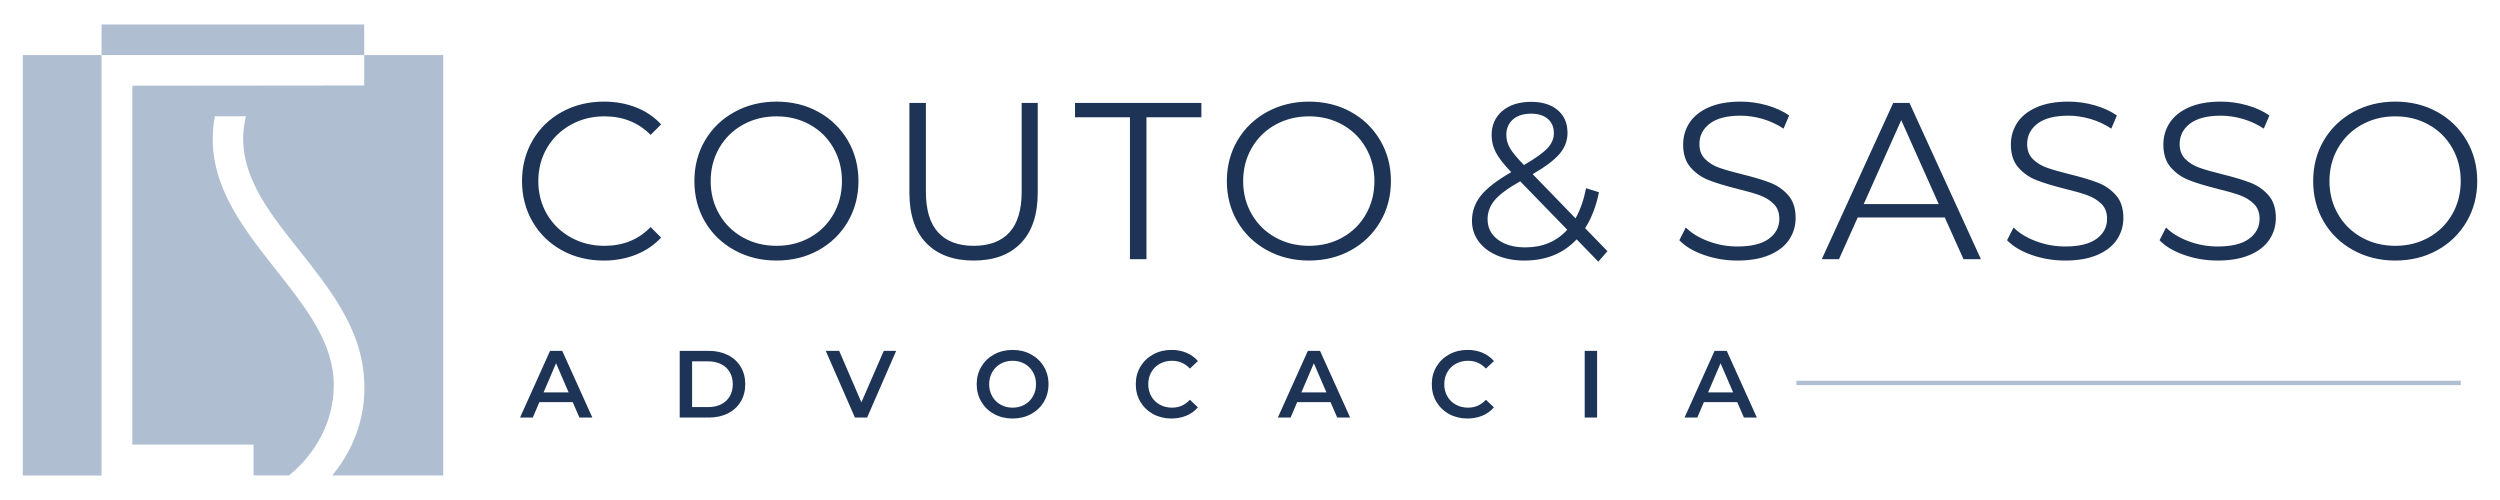 <?xml version="1.0" encoding="UTF-8"?>
<!DOCTYPE svg PUBLIC "-//W3C//DTD SVG 1.1//EN" "http://www.w3.org/Graphics/SVG/1.1/DTD/svg11.dtd">
<!-- Creator: CorelDRAW X8 -->
<svg xmlns="http://www.w3.org/2000/svg" xml:space="preserve" width="300px" height="60px" version="1.1" style="shape-rendering:geometricPrecision; text-rendering:geometricPrecision; image-rendering:optimizeQuality; fill-rule:evenodd; clip-rule:evenodd"
viewBox="0 0 3000000 599981"
 xmlns:xlink="http://www.w3.org/1999/xlink">
 <defs>
  <style type="text/css">
   <![CDATA[
    .fil1 {fill:#AFBED1}
    .fil0 {fill:#1D3456;fill-rule:nonzero}
   ]]>
  </style>
 </defs>
 <g id="Camada_x0020_1">
  <g id="_719389296">
   <path class="fil0" d="M724470 312652c-18567,0 -35315,-4098 -50221,-12319 -14917,-8209 -26610,-19595 -35090,-34158 -8481,-14551 -12733,-30839 -12733,-48886 0,-18035 4252,-34323 12733,-48886 8480,-14551 20220,-25937 35220,-34146 15000,-8221 31784,-12319 50363,-12319 13925,0 26788,2315 38575,6957 11776,4641 21780,11433 30000,20362l-12590 12591c-14646,-14823 -33131,-22241 -55454,-22241 -14823,0 -28299,3402 -40441,10182 -12153,6791 -21661,16075 -28535,27862 -6875,11787 -10312,25004 -10312,39638 0,14646 3437,27863 10312,39650 6874,11788 16382,21071 28535,27862 12142,6780 25618,10170 40441,10170 22501,0 40985,-7500 55454,-22500l12590 12590c-8220,8930 -18260,15768 -30142,20493 -11870,4736 -24779,7098 -38705,7098zm207368 0c-18579,0 -35410,-4146 -50492,-12449 -15095,-8303 -26883,-19689 -35363,-34158 -8480,-14468 -12721,-30709 -12721,-48756 0,-18035 4241,-34288 12721,-48744 8480,-14469 20268,-25855 35363,-34158 15082,-8303 31913,-12449 50492,-12449 18567,0 35315,4098 50221,12319 14917,8209 26658,19595 35221,34146 8575,14563 12862,30851 12862,48886 0,18047 -4287,34335 -12862,48886 -8563,14563 -20304,25949 -35221,34158 -14906,8221 -31654,12319 -50221,12319zm0 -17681c14823,0 28217,-3343 40181,-10040 11965,-6697 21331,-15980 28123,-27862 6791,-11870 10181,-25134 10181,-39780 0,-14634 -3390,-27898 -10181,-39768 -6792,-11882 -16158,-21165 -28123,-27862 -11964,-6697 -25358,-10052 -40181,-10052 -14823,0 -28264,3355 -40323,10052 -12047,6697 -21508,15980 -28394,27862 -6874,11870 -10311,25134 -10311,39768 0,14646 3437,27910 10311,39780 6886,11882 16347,21165 28394,27862 12059,6697 25500,10040 40323,10040zm236553 17681c-24284,0 -43217,-6957 -56788,-20894 -13571,-13925 -20350,-34193 -20350,-60803l0 -107411 19819 0 0 106607c0,21792 4913,38044 14728,48757 9827,10712 24024,16063 42591,16063 18756,0 33036,-5351 42863,-16063 9815,-10713 14728,-26965 14728,-48757l0 -106607 19288 0 0 107411c0,26610 -6733,46878 -20221,60803 -13488,13937 -32362,20894 -56658,20894zm187537 -171970l-65894 0 0 -17138 151619 0 0 17138 -65894 0 0 170364 -19831 0 0 -170364zm214868 171970c-18567,0 -35398,-4146 -50493,-12449 -15094,-8303 -26882,-19689 -35362,-34158 -8481,-14468 -12721,-30709 -12721,-48756 0,-18035 4240,-34288 12721,-48744 8480,-14469 20268,-25855 35362,-34158 15095,-8303 31926,-12449 50493,-12449 18567,0 35315,4098 50221,12319 14917,8209 26657,19595 35232,34146 8575,14563 12851,30851 12851,48886 0,18047 -4276,34335 -12851,48886 -8575,14563 -20315,25949 -35232,34158 -14906,8221 -31654,12319 -50221,12319zm0 -17681c14823,0 28217,-3343 40181,-10040 11965,-6697 21343,-15980 28123,-27862 6791,-11870 10181,-25134 10181,-39780 0,-14634 -3390,-27898 -10181,-39768 -6780,-11882 -16158,-21165 -28123,-27862 -11964,-6697 -25358,-10052 -40181,-10052 -14823,0 -28264,3355 -40312,10052 -12059,6697 -21519,15980 -28393,27862 -6875,11870 -10312,25134 -10312,39768 0,14646 3437,27910 10312,39780 6874,11882 16334,21165 28393,27862 12048,6697 25489,10040 40312,10040zm347152 19028l-25972 -26788c-15898,16961 -36792,25441 -62682,25441 -12154,0 -22996,-2008 -32552,-6024 -9555,-4015 -17008,-9649 -22370,-16878 -5350,-7228 -8031,-15484 -8031,-24779 0,-11245 3567,-21331 10712,-30260 7146,-8930 19288,-18308 36438,-28135 -8941,-9283 -15095,-17185 -18485,-23704 -3401,-6520 -5090,-13442 -5090,-20764 0,-11965 4287,-21603 12850,-28926 8575,-7323 20091,-10984 34559,-10984 13394,0 24024,3307 31879,9909 7854,6615 11787,15721 11787,27331 0,9284 -3130,17634 -9378,25040 -6248,7417 -17055,15579 -32410,24508l51426 53044c5717,-10182 9910,-22241 12591,-36166l15531 4819c-3389,16795 -8929,31169 -16606,43134l26788 27591 -10985 12591zm-80623 -177604c-9283,0 -16559,2327 -21826,6968 -5268,4642 -7902,10808 -7902,18485 0,5527 1417,10795 4276,15803 2858,4996 8492,11787 16878,20362 13571,-7866 22949,-14563 28134,-20090 5173,-5540 7760,-11611 7760,-18225 0,-7134 -2410,-12803 -7229,-17008 -4819,-4193 -11516,-6295 -20091,-6295zm-6968 160454c20717,0 37500,-7051 50363,-21154l-56517 -58134c-14823,8397 -25051,15980 -30673,22772 -5622,6779 -8433,14374 -8433,22771 0,10170 4145,18343 12449,24509 8303,6153 19240,9236 32811,9236zm254482 15803c-13937,0 -27283,-2232 -40051,-6697 -12768,-4464 -22630,-10358 -29599,-17681l7772 -15260c6779,6780 15803,12272 27047,16476 11256,4193 22867,6284 34831,6284 16784,0 29374,-3071 37772,-9236 8386,-6166 12579,-14150 12579,-23977 0,-7500 -2268,-13476 -6827,-17941 -4547,-4465 -10134,-7902 -16736,-10311 -6614,-2421 -15803,-5055 -27591,-7902 -14114,-3578 -25358,-7016 -33756,-10323 -8398,-3295 -15579,-8338 -21567,-15130 -5977,-6791 -8965,-15980 -8965,-27590 0,-9461 2492,-18083 7500,-25855 4996,-7760 12674,-13973 23032,-18614 10358,-4642 23221,-6957 38575,-6957 10713,0 21201,1465 31477,4417 10264,2941 19145,7004 26646,12189l-6697 15804c-7855,-5185 -16252,-9071 -25182,-11658 -8917,-2587 -17669,-3886 -26244,-3886 -16429,0 -28795,3177 -37099,9508 -8303,6343 -12460,14516 -12460,24520 0,7500 2279,13524 6826,18071 4560,4559 10276,8043 17150,10453 6874,2409 16122,5043 27721,7902 13760,3389 24874,6744 33354,10039 8481,3307 15674,8315 21568,15012 5893,6697 8834,15756 8834,27177 0,9473 -2539,18083 -7630,25855 -5090,7772 -12909,13925 -23445,18484 -10535,4559 -23480,6827 -38835,6827zm248884 -51697l-104469 0 -22500 50091 -20634 0 85725 -187502 19547 0 85725 187502 -20894 0 -22500 -50091zm-7240 -16075l-45000 -100714 -45001 100714 90001 0zm151643 67772c-13925,0 -27272,-2232 -40040,-6697 -12768,-4464 -22630,-10358 -29599,-17681l7772 -15260c6780,6780 15803,12272 27048,16476 11256,4193 22866,6284 34819,6284 16795,0 29386,-3071 37772,-9236 8397,-6166 12590,-14150 12590,-23977 0,-7500 -2279,-13476 -6826,-17941 -4560,-4465 -10134,-7902 -16749,-10311 -6602,-2421 -15803,-5055 -27590,-7902 -14103,-3578 -25359,-7016 -33745,-10323 -8397,-3295 -15579,-8338 -21567,-15130 -5976,-6791 -8976,-15980 -8976,-27590 0,-9461 2504,-18083 7500,-25855 5008,-7760 12685,-13973 23043,-18614 10359,-4642 23209,-6957 38575,-6957 10713,0 21201,1465 31477,4417 10264,2941 19146,7004 26646,12189l-6697 15804c-7854,-5185 -16252,-9071 -25181,-11658 -8930,-2587 -17682,-3886 -26245,-3886 -16429,0 -28795,3177 -37098,9508 -8304,6343 -12461,14516 -12461,24520 0,7500 2280,13524 6827,18071 4559,4559 10275,8043 17150,10453 6874,2409 16110,5043 27720,7902 13748,3389 24863,6744 33355,10039 8480,3307 15661,8315 21555,15012 5894,6697 8847,15756 8847,27177 0,9473 -2552,18083 -7642,25855 -5079,7772 -12898,13925 -23433,18484 -10536,4559 -23481,6827 -38847,6827zm182989 0c-13925,0 -27271,-2232 -40039,-6697 -12768,-4464 -22642,-10358 -29611,-17681l7772 -15260c6791,6780 15803,12272 27059,16476 11244,4193 22855,6284 34819,6284 16784,0 29375,-3071 37772,-9236 8398,-6166 12591,-14150 12591,-23977 0,-7500 -2280,-13476 -6827,-17941 -4559,-4465 -10134,-7902 -16748,-10311 -6602,-2421 -15803,-5055 -27591,-7902 -14102,-3578 -25358,-7016 -33744,-10323 -8398,-3295 -15591,-8338 -21567,-15130 -5988,-6791 -8977,-15980 -8977,-27590 0,-9461 2504,-18083 7500,-25855 4997,-7760 12686,-13973 23044,-18614 10346,-4642 23209,-6957 38563,-6957 10713,0 21213,1465 31477,4417 10276,2941 19157,7004 26658,12189l-6697 15804c-7867,-5185 -16252,-9071 -25182,-11658 -8929,-2587 -17681,-3886 -26256,-3886 -16429,0 -28795,3177 -37098,9508 -8304,6343 -12449,14516 -12449,24520 0,7500 2267,13524 6826,18071 4560,4559 10264,8043 17138,10453 6886,2409 16123,5043 27733,7902 13748,3389 24862,6744 33343,10039 8492,3307 15673,8315 21567,15012 5893,6697 8834,15756 8834,27177 0,9473 -2539,18083 -7630,25855 -5090,7772 -12897,13925 -23433,18484 -10535,4559 -23492,6827 -38847,6827zm213262 0c-18579,0 -35410,-4146 -50493,-12449 -15094,-8303 -26882,-19689 -35362,-34158 -8480,-14468 -12721,-30709 -12721,-48756 0,-18035 4241,-34288 12721,-48744 8480,-14469 20268,-25855 35362,-34158 15083,-8303 31914,-12449 50493,-12449 18567,0 35315,4098 50221,12319 14905,8209 26658,19595 35221,34146 8574,14563 12862,30851 12862,48886 0,18047 -4288,34335 -12862,48886 -8563,14563 -20316,25949 -35221,34158 -14906,8221 -31654,12319 -50221,12319zm0 -17681c14823,0 28205,-3343 40170,-10040 11964,-6697 21342,-15980 28134,-27862 6779,-11870 10181,-25134 10181,-39780 0,-14634 -3402,-27898 -10181,-39768 -6792,-11882 -16170,-21165 -28134,-27862 -11965,-6697 -25347,-10052 -40170,-10052 -14823,0 -28264,3355 -40323,10052 -12048,6697 -21520,15980 -28394,27862 -6874,11870 -10311,25134 -10311,39768 0,14646 3437,27910 10311,39780 6874,11882 16346,21165 28394,27862 12059,6697 25500,10040 40323,10040z"/>
   <path class="fil0" d="M687265 482543l-40016 0 -7890 18520 -15319 0 36012 -80032 14634 0 36131 80032 -15544 0 -8008 -18520zm-4913 -11657l-15095 -34985 -14976 34985 30071 0zm133300 -49855l34985 0c8539,0 16122,1665 22760,4984 6626,3307 11775,7996 15425,14055 3661,6059 5492,13052 5492,20977 0,7925 -1831,14917 -5492,20976 -3650,6060 -8799,10749 -15425,14068 -6638,3318 -14221,4972 -22760,4972l-34985 0 0 -80032zm34300 67453c5870,0 11031,-1122 15496,-3366 4453,-2256 7890,-5457 10287,-9602 2398,-4158 3603,-8977 3603,-14469 0,-5480 -1205,-10311 -3603,-14457 -2397,-4157 -5834,-7358 -10287,-9602 -4465,-2256 -9626,-3378 -15496,-3378l-19430 0 0 54874 19430 0zm225450 -67453l-34866 80032 -14634 0 -34985 -80032 16122 0 26634 61737 26871 -61737 14858 0zm139714 81178c-8150,0 -15508,-1772 -22063,-5315 -6555,-3544 -11705,-8457 -15437,-14752 -3733,-6284 -5599,-13312 -5599,-21095 0,-7772 1866,-14799 5599,-21095 3732,-6283 8882,-11197 15437,-14740 6555,-3543 13913,-5315 22063,-5315 8161,0 15508,1772 22063,5315 6555,3543 11705,8433 15437,14693 3732,6248 5599,13299 5599,21142 0,7854 -1867,14906 -5599,21154 -3732,6248 -8882,11149 -15437,14693 -6555,3543 -13902,5315 -22063,5315zm0 -13028c5338,0 10134,-1205 14409,-3602 4264,-2410 7619,-5764 10052,-10063 2445,-4312 3661,-9130 3661,-14469 0,-5327 -1216,-10158 -3661,-14457 -2433,-4311 -5788,-7665 -10052,-10063 -4275,-2398 -9071,-3602 -14409,-3602 -5339,0 -10134,1204 -14410,3602 -4264,2398 -7618,5752 -10051,10063 -2445,4299 -3661,9130 -3661,14457 0,5339 1216,10157 3661,14469 2433,4299 5787,7653 10051,10063 4276,2397 9071,3602 14410,3602zm190584 13028c-8079,0 -15378,-1772 -21898,-5315 -6508,-3544 -11622,-8445 -15319,-14693 -3697,-6248 -5539,-13300 -5539,-21154 0,-7843 1866,-14894 5598,-21142 3733,-6260 8859,-11150 15378,-14693 6520,-3543 13819,-5315 21898,-5315 6555,0 12532,1134 17941,3425 5422,2292 9992,5599 13725,9945l-9603 9036c-5799,-6248 -12921,-9378 -21378,-9378 -5492,0 -10405,1204 -14752,3602 -4346,2398 -7736,5740 -10169,10004 -2445,4264 -3662,9106 -3662,14516 0,5409 1217,10252 3662,14528 2433,4263 5823,7594 10169,10004 4347,2397 9260,3602 14752,3602 8457,0 15579,-3165 21378,-9496l9603 9142c-3733,4346 -8327,7665 -13772,9956 -5457,2280 -11457,3426 -18012,3426zm190927 -19666l-40016 0 -7890 18520 -15319 0 36012 -80032 14634 0 36130 80032 -15543 0 -8008 -18520zm-4914 -11657l-15094 -34985 -14977 34985 30071 0zm169206 31323c-8078,0 -15378,-1772 -21897,-5315 -6520,-3544 -11623,-8445 -15319,-14693 -3697,-6248 -5552,-13300 -5552,-21154 0,-7843 1866,-14894 5611,-21142 3732,-6260 8858,-11150 15378,-14693 6508,-3543 13807,-5315 21886,-5315 6555,0 12543,1134 17953,3425 5409,2292 9980,5599 13724,9945l-9614 9036c-5788,-6248 -12910,-9378 -21378,-9378 -5481,0 -10406,1204 -14741,3602 -4346,2398 -7736,5740 -10181,10004 -2433,4264 -3661,9106 -3661,14516 0,5409 1228,10252 3661,14528 2445,4263 5835,7594 10181,10004 4335,2397 9260,3602 14741,3602 8468,0 15590,-3165 21378,-9496l9614 9142c-3744,4346 -8327,7665 -13783,9956 -5445,2280 -11445,3426 -18001,3426zm140730 -81178l14870 0 0 80032 -14870 0 0 -80032zm183037 61512l-40016 0 -7878 18520 -15331 0 36024 -80032 14634 0 36118 80032 -15543 0 -8008 -18520zm-4914 -11657l-15094 -34985 -14977 34985 30071 0z"/>
   <polygon class="fil1" points="2155753,462110 2952921,462110 2952921,456854 2155753,456854 "/>
   <path class="fil1" d="M27319 66036l94524 0 0 -36650 315216 0 0 36650 94796 0 0 504547 -133183 0c29646,-35894 44871,-82217 36272,-133395 -8645,-51886 -42508,-94689 -75248,-136075 -36934,-46678 -80292,-98127 -64536,-161624l-37264 0c-14008,73276 30342,129993 73240,184218 36320,45922 69792,88253 69403,139395 -319,42626 -21544,81225 -53776,107481l-42497 0 0 -37098 -145466 0 0 -430657 278259 -296 0 -36496 -315216 0 0 504547 -94524 0 0 -504547z"/>
  </g>
 </g>
</svg>
